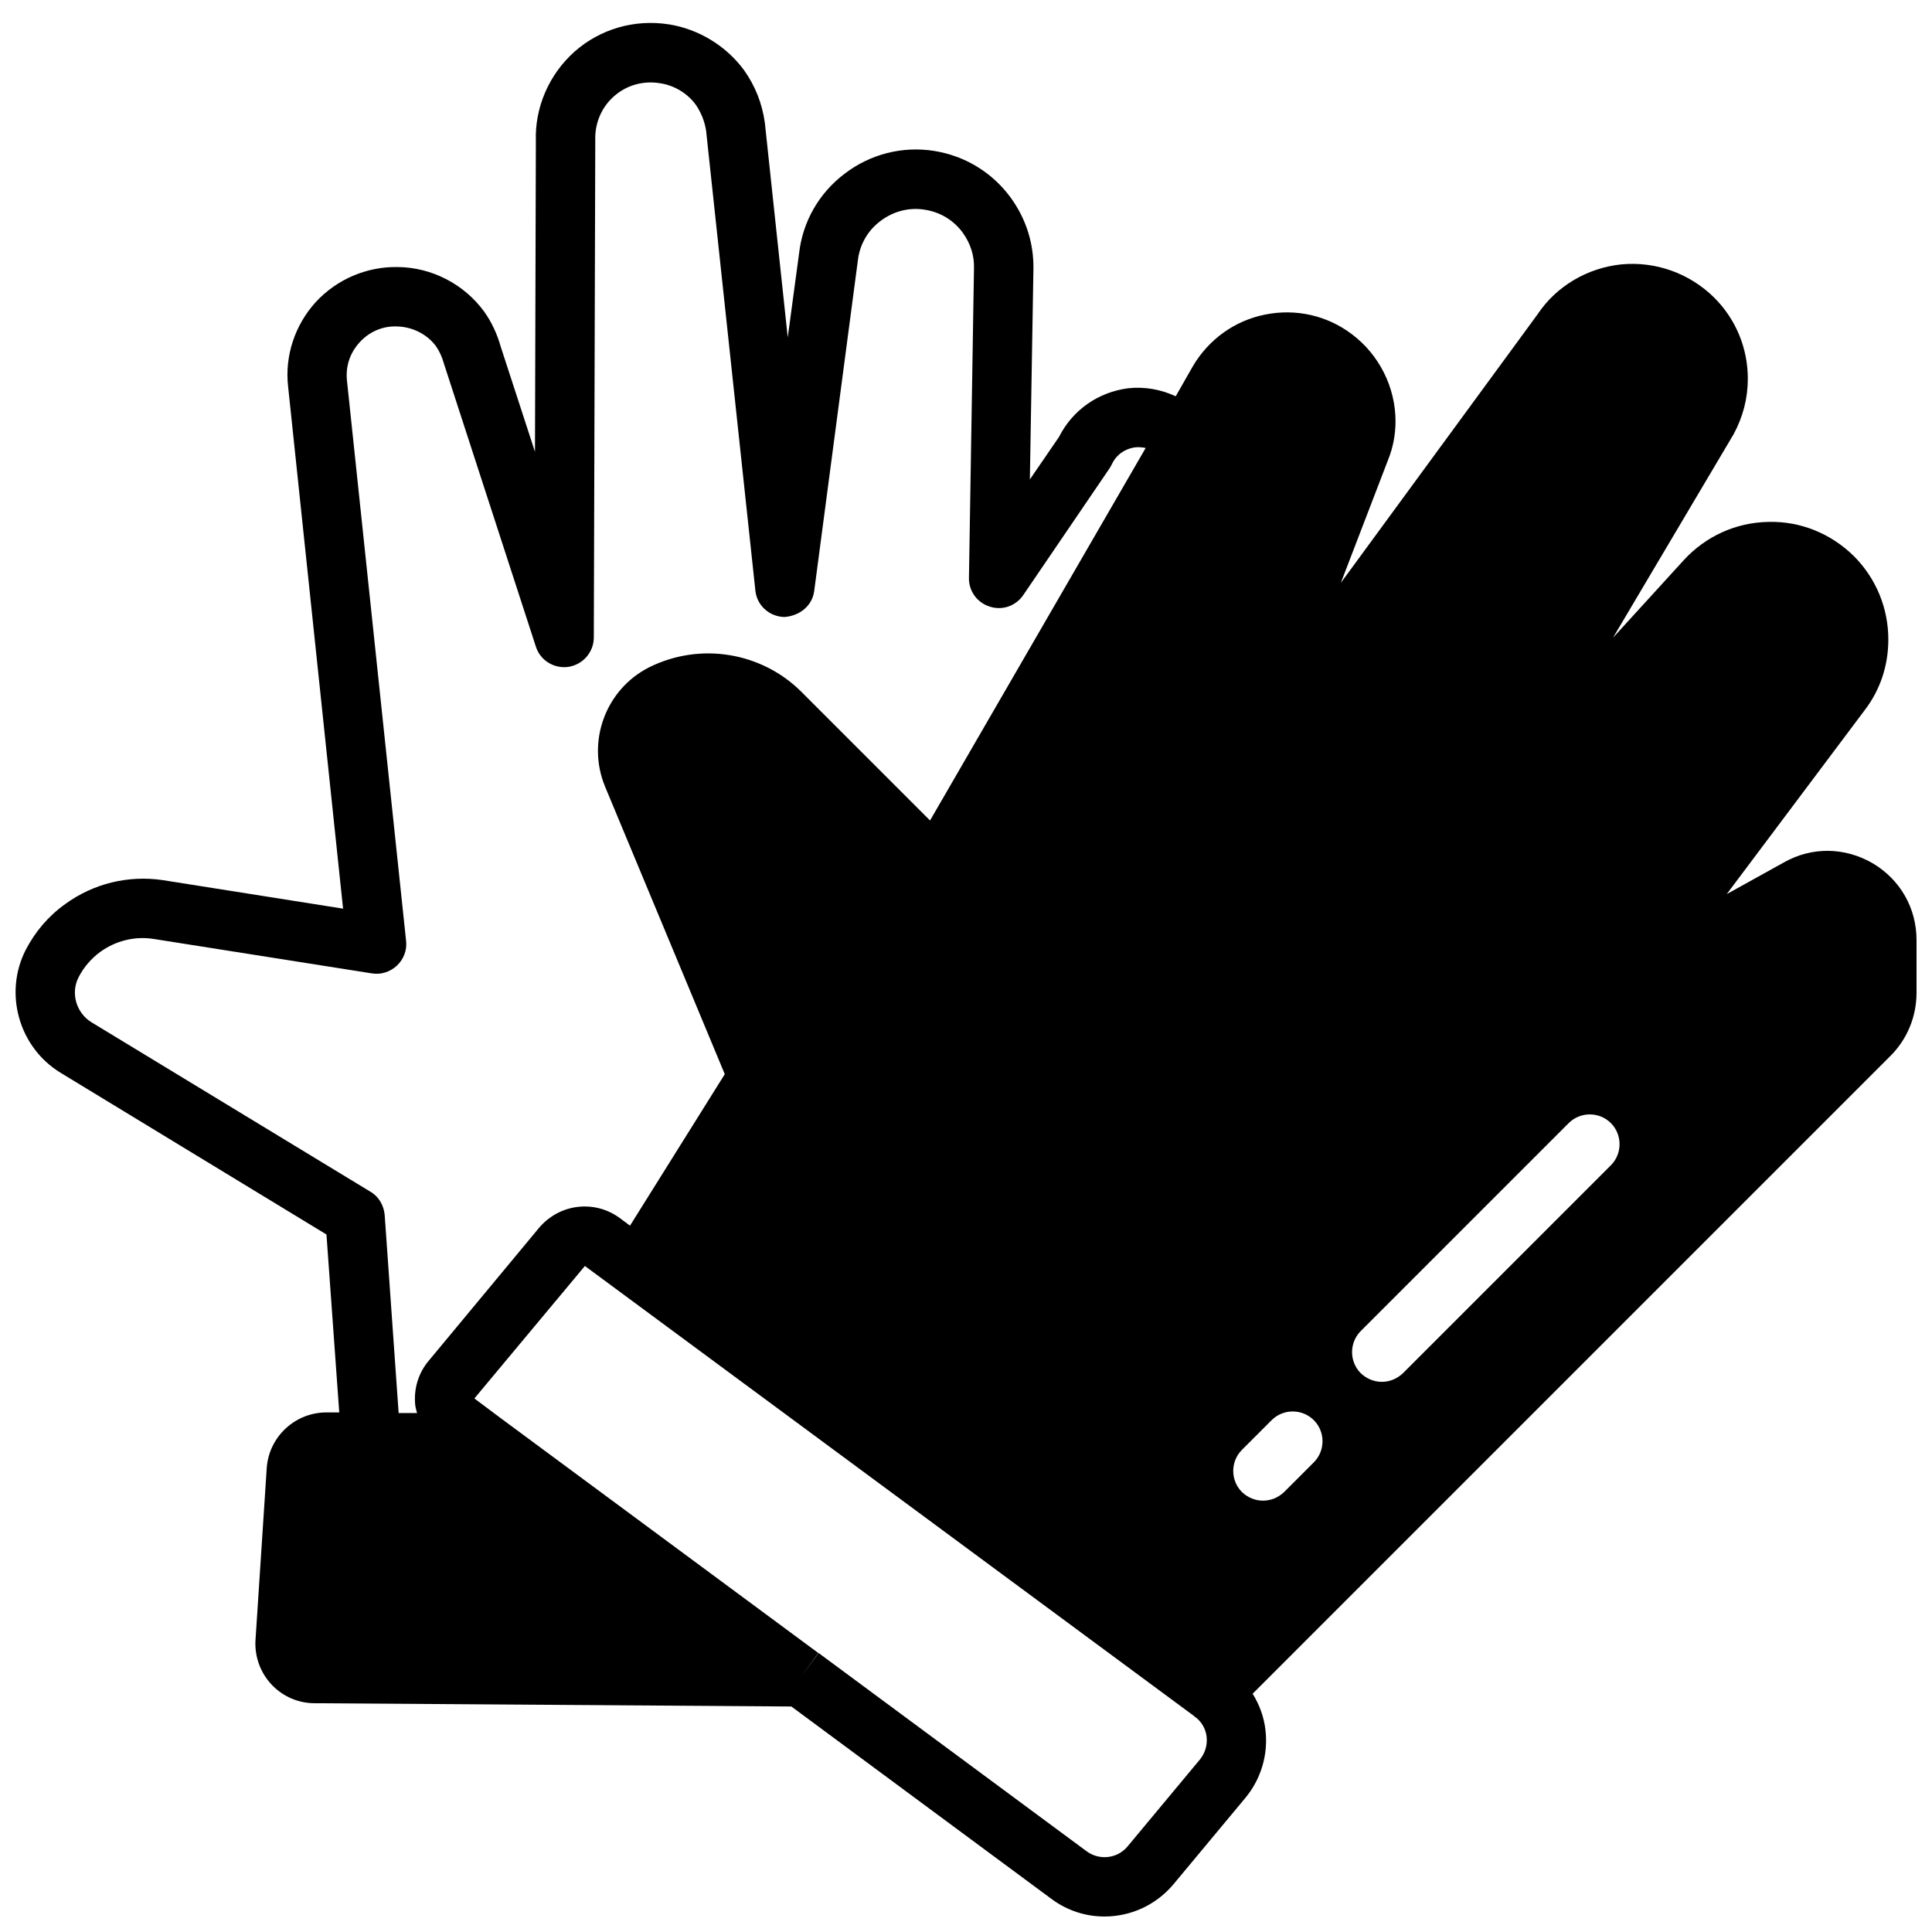 <?xml version="1.0" encoding="UTF-8"?>
<!-- Uploaded to: ICON Repo, www.svgrepo.com, Generator: ICON Repo Mixer Tools -->
<svg width="800px" height="800px" version="1.1" viewBox="144 144 512 512" xmlns="http://www.w3.org/2000/svg">
 <defs>
  <clipPath id="a">
   <path d="m148.09 150h503.81v501.9h-503.81z"/>
  </clipPath>
 </defs>
 <g clip-path="url(#a)">
  <path d="m640.25 372.76c-7.32-4.25-16.059-4.41-23.457-0.234l-15.191 8.422 36.605-48.805c4.094-5.352 6.219-11.809 6.219-18.656 0-8.344-3.227-16.137-9.055-22.043-6.141-6.062-14.25-9.367-22.75-9.133-8.582 0.156-16.531 3.777-22.355 10.078l-18.812 20.625 31.961-53.922c2.519-4.644 3.777-9.605 3.777-14.719 0-8.109-3.148-15.742-8.895-21.492-6.535-6.453-15.508-9.684-24.641-8.816-9.055 0.945-17.238 5.824-22.121 13.145l-52.191 71.242 12.516-32.59c1.34-3.305 1.969-6.769 1.969-10.234 0-8.973-4.328-17.633-11.57-23.066-6.535-4.961-14.879-6.848-22.984-5.195-8.031 1.574-15.035 6.613-19.207 13.777l-4.488 7.871c-3.938-1.812-8.188-2.598-12.594-2.125-7.949 1.023-14.719 5.746-18.344 12.91l-7.715 11.258 0.945-55.891c0.078-6.613-1.891-13.066-5.984-18.734-4.879-6.691-12.043-11.098-20.309-12.438-8.5-1.34-17.004 0.867-23.773 6.062-6.848 5.195-11.098 12.754-12.043 21.098l-3 22.27-6.062-56.836c-0.707-5.195-2.598-9.918-5.59-14.09-4.723-6.375-11.965-10.785-19.836-12.043-9.055-1.418-18.184 1.18-25.031 7.242-6.848 6.141-10.547 14.879-10.234 23.773l-0.234 82.262-9.055-27.789c-0.945-3.387-2.441-6.613-4.41-9.367-5.352-7.32-13.934-11.73-22.906-11.809-8.188-0.156-16.137 3.227-21.727 9.289-5.512 6.062-8.266 14.25-7.32 22.434l14.562 138.31-47.781-7.559c-9.133-1.34-18.344 0.867-25.898 6.375-4.41 3.148-7.871 7.242-10.391 12.043-5.902 11.492-1.891 25.82 9.133 32.59l70.535 42.902 3.387 47.152h-3.387c-8.266 0-15.191 6.375-15.824 14.641l-2.992 45.816c-0.234 4.328 1.34 8.582 4.328 11.73 2.992 3.148 7.086 4.879 11.336 4.879l126.35 0.867 68.957 51.012c4.25 3.148 9.133 4.644 14.012 4.644 6.848 0 13.539-2.914 18.262-8.5l19.129-22.984c4.172-5.039 6.062-11.57 5.273-18.027-0.395-3.387-1.574-6.613-3.387-9.523l169.01-169.01c4.492-4.488 6.93-10.469 6.93-16.77v-13.934c0-8.5-4.328-16.059-11.648-20.387zm-386.2 143.66c0.078 0.707 0.316 1.418 0.473 2.047h-4.879l-3.699-52.508c-0.234-2.519-1.574-4.879-3.777-6.141l-73.996-44.949c-4.016-2.519-5.512-7.793-3.305-11.965 1.34-2.598 3.305-4.879 5.668-6.613 4.094-2.992 9.211-4.25 14.168-3.465l57.855 9.133c2.441 0.395 4.879-0.395 6.691-2.125 1.73-1.652 2.676-4.094 2.363-6.535l-15.664-148.46c-0.395-3.777 0.789-7.32 3.387-10.156 2.519-2.754 6.062-4.328 9.84-4.172 4.094 0.078 8.031 2.047 10.391 5.273 0.867 1.258 1.574 2.754 2.125 4.723l24.324 74.863c1.18 3.699 4.879 5.902 8.66 5.352 3.856-0.629 6.691-3.938 6.691-7.793l0.387-131.77c-0.156-4.488 1.652-8.738 4.961-11.652 3.305-2.914 7.637-4.172 12.121-3.465 3.859 0.555 7.324 2.68 9.527 5.672 1.418 2.047 2.363 4.41 2.754 6.848l13.066 121.94c0.395 3.938 3.699 6.926 7.715 7.008 4.016-0.316 7.32-2.914 7.871-6.848l11.57-87.617c0.473-4.172 2.598-7.949 5.984-10.469 3.387-2.598 7.637-3.699 11.809-2.992 4.094 0.629 7.637 2.832 9.996 6.062 2.047 2.832 3.07 6.062 2.992 9.289l-1.336 82.18c-0.078 3.543 2.203 6.613 5.512 7.637 3.305 1.102 6.926-0.156 8.895-3.07l22.828-33.535c0.234-0.316 0.395-0.707 0.629-1.102 1.652-3.543 4.879-4.328 6.141-4.488 0.629-0.078 1.652-0.078 2.832 0.156l-57.148 98.719-34.164-34.164c-10.391-10.312-26.527-13.227-40.227-6.453-11.57 5.824-16.688 19.68-11.73 31.645l31.723 76.203-25.113 40.148-2.754-2.047c-6.691-4.879-15.902-3.777-21.332 2.598l-29.207 35.188c-2.828 3.301-4.09 7.633-3.617 11.883zm207.9 93.914-19.129 22.984c-2.676 3.227-7.398 3.777-10.785 1.34l-71.086-52.586-4.644 6.219 4.566-6.219-83.68-61.875-7.477-5.59 29.285-35.109 161.54 119.34c0.078 0.156 0.234 0.234 0.395 0.316 1.574 1.258 2.598 3.07 2.832 5.117 0.234 2.203-0.398 4.328-1.812 6.062zm30.227-78.801-7.871 7.871c-1.574 1.496-3.543 2.285-5.59 2.285s-4.016-0.789-5.59-2.281c-3.07-3.07-3.07-8.109 0-11.18l7.871-7.871c3.07-3.07 8.109-3.07 11.18 0 3.07 3.07 3.07 8.105 0 11.176zm78.719-78.719-55.105 55.105c-1.57 1.492-3.539 2.281-5.586 2.281s-4.016-0.789-5.59-2.281c-3.07-3.07-3.07-8.109 0-11.18l55.105-55.105c3.07-3.07 8.109-3.07 11.18 0 3.066 3.07 3.066 8.109-0.004 11.18z"/>
 </g>
</svg>